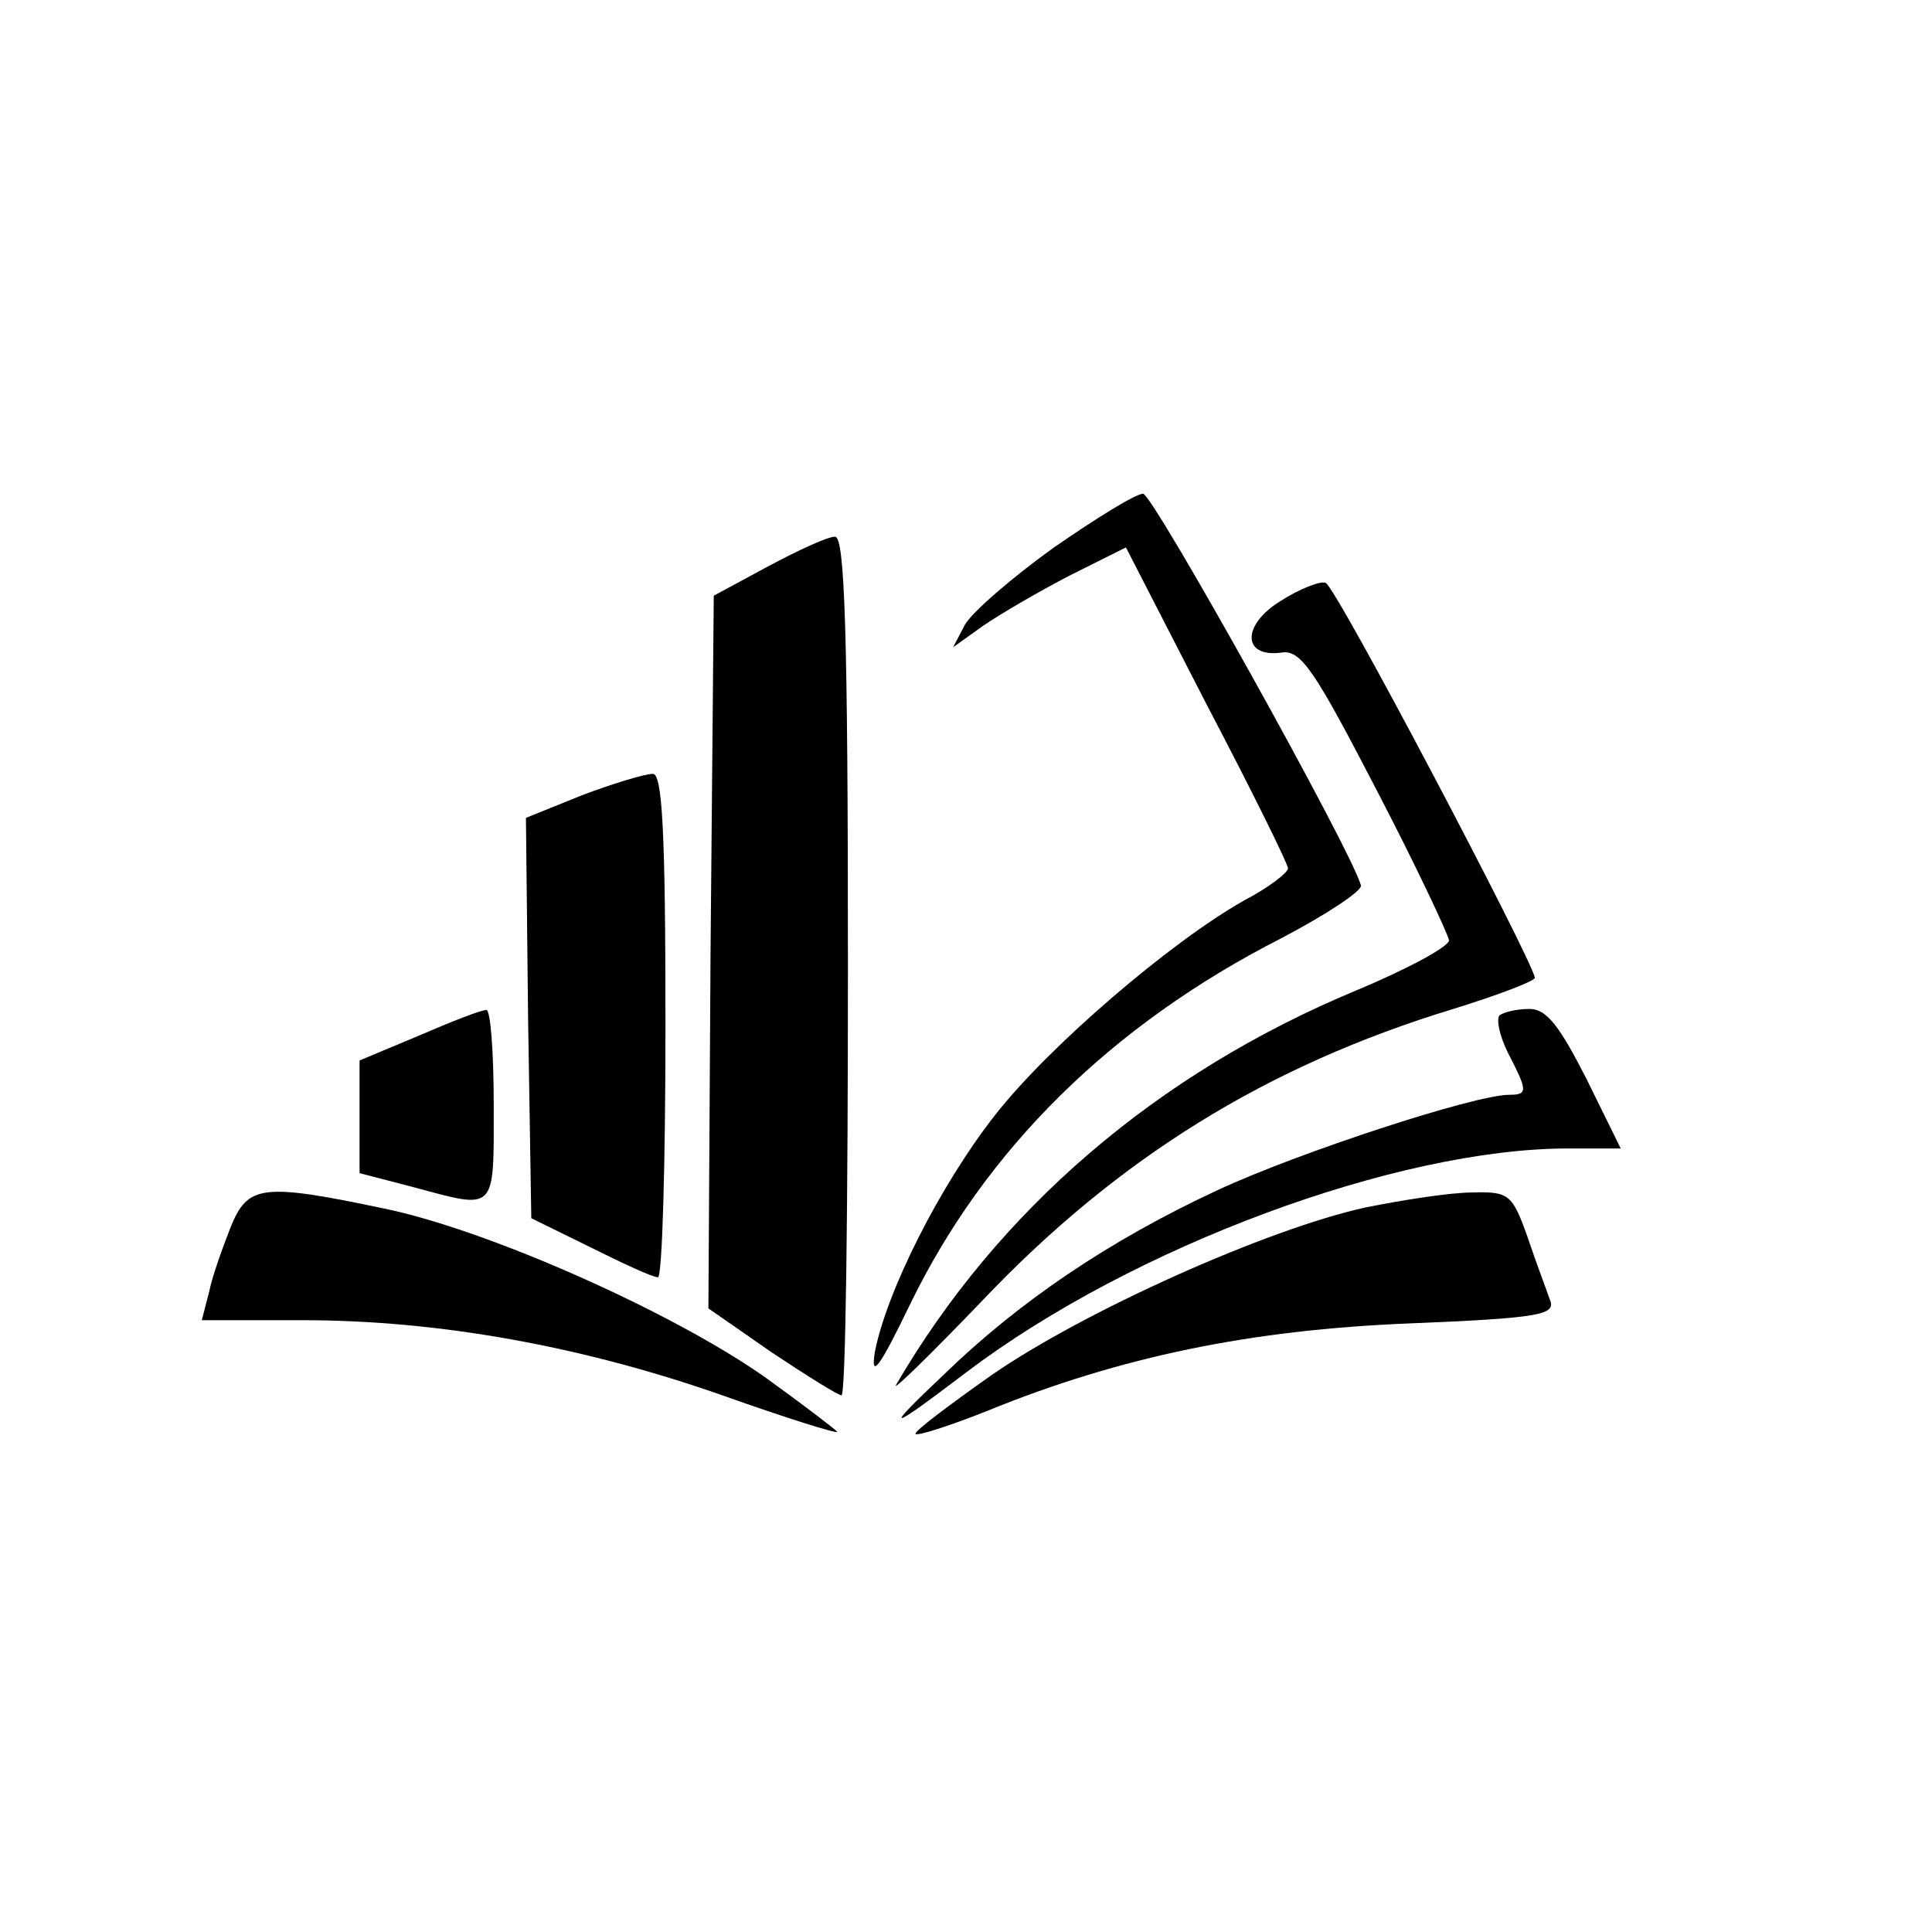 <?xml version="1.0" encoding="UTF-8" standalone="no"?> <svg xmlns="http://www.w3.org/2000/svg" version="1.0" width="180pt" height="180pt" viewBox="0 0 180 180" preserveAspectRatio="xMidYMid meet"><g transform="translate(0,180) scale(0.1,-0.1)" fill="#000000" stroke="none"><path d="M982 1290 c-39 -28 -76 -60 -83 -72 l-11 -21 28 20 c16 11 52 32 81 47 l52 26 75 -146 c42 -80 76 -149 76 -153 0 -4 -18 -18 -41 -30 -69 -39 -182 -136 -232 -200 -51 -65 -101 -164 -112 -221 -4 -26 5 -13 33 45 70 144 187 260 346 341 42 22 75 44 74 49 -9 33 -194 365 -203 365 -7 0 -44 -23 -83 -50z"></path><path d="M715 1272 l-50 -27 -3 -332 -2 -332 59 -41 c33 -22 62 -40 65 -40 4 0 6 180 6 400 0 313 -3 400 -12 400 -7 0 -35 -13 -63 -28z"></path><path d="M1193 1240 c-36 -22 -36 -53 1 -48 18 3 31 -17 88 -127 37 -71 67 -135 68 -141 0 -6 -39 -27 -87 -47 -185 -77 -333 -204 -428 -367 -5 -8 31 27 79 77 127 134 266 220 440 273 42 13 76 26 76 29 -2 16 -186 366 -195 368 -5 2 -25 -6 -42 -17z"></path><path d="M542 1059 l-52 -21 2 -186 3 -187 55 -27 c30 -15 58 -28 63 -28 4 0 7 106 7 235 0 182 -3 235 -12 234 -7 0 -37 -9 -66 -20z"></path><path d="M390 835 l-55 -23 0 -52 0 -53 50 -13 c78 -21 75 -24 75 76 0 50 -3 90 -7 89 -5 0 -33 -11 -63 -24z"></path><path d="M1397 854 c-3 -4 0 -19 8 -35 18 -35 19 -39 1 -39 -32 0 -197 -54 -272 -89 -101 -47 -185 -104 -255 -172 -57 -54 -53 -54 22 3 155 117 401 208 560 208 l49 0 -32 65 c-25 49 -37 65 -53 65 -12 0 -24 -3 -28 -6z"></path><path d="M215 657 c-7 -18 -17 -45 -20 -60 l-7 -27 94 0 c126 0 260 -24 391 -70 59 -21 107 -36 107 -34 0 1 -30 24 -66 50 -86 61 -259 138 -356 158 -114 24 -127 22 -143 -17z"></path><path d="M1272 675 c-91 -20 -261 -96 -348 -156 -41 -29 -73 -53 -71 -55 2 -2 33 8 68 22 123 50 244 75 392 81 122 5 137 8 131 22 -3 9 -13 35 -21 59 -14 39 -17 42 -51 41 -21 0 -65 -7 -100 -14z"></path></g></svg> 